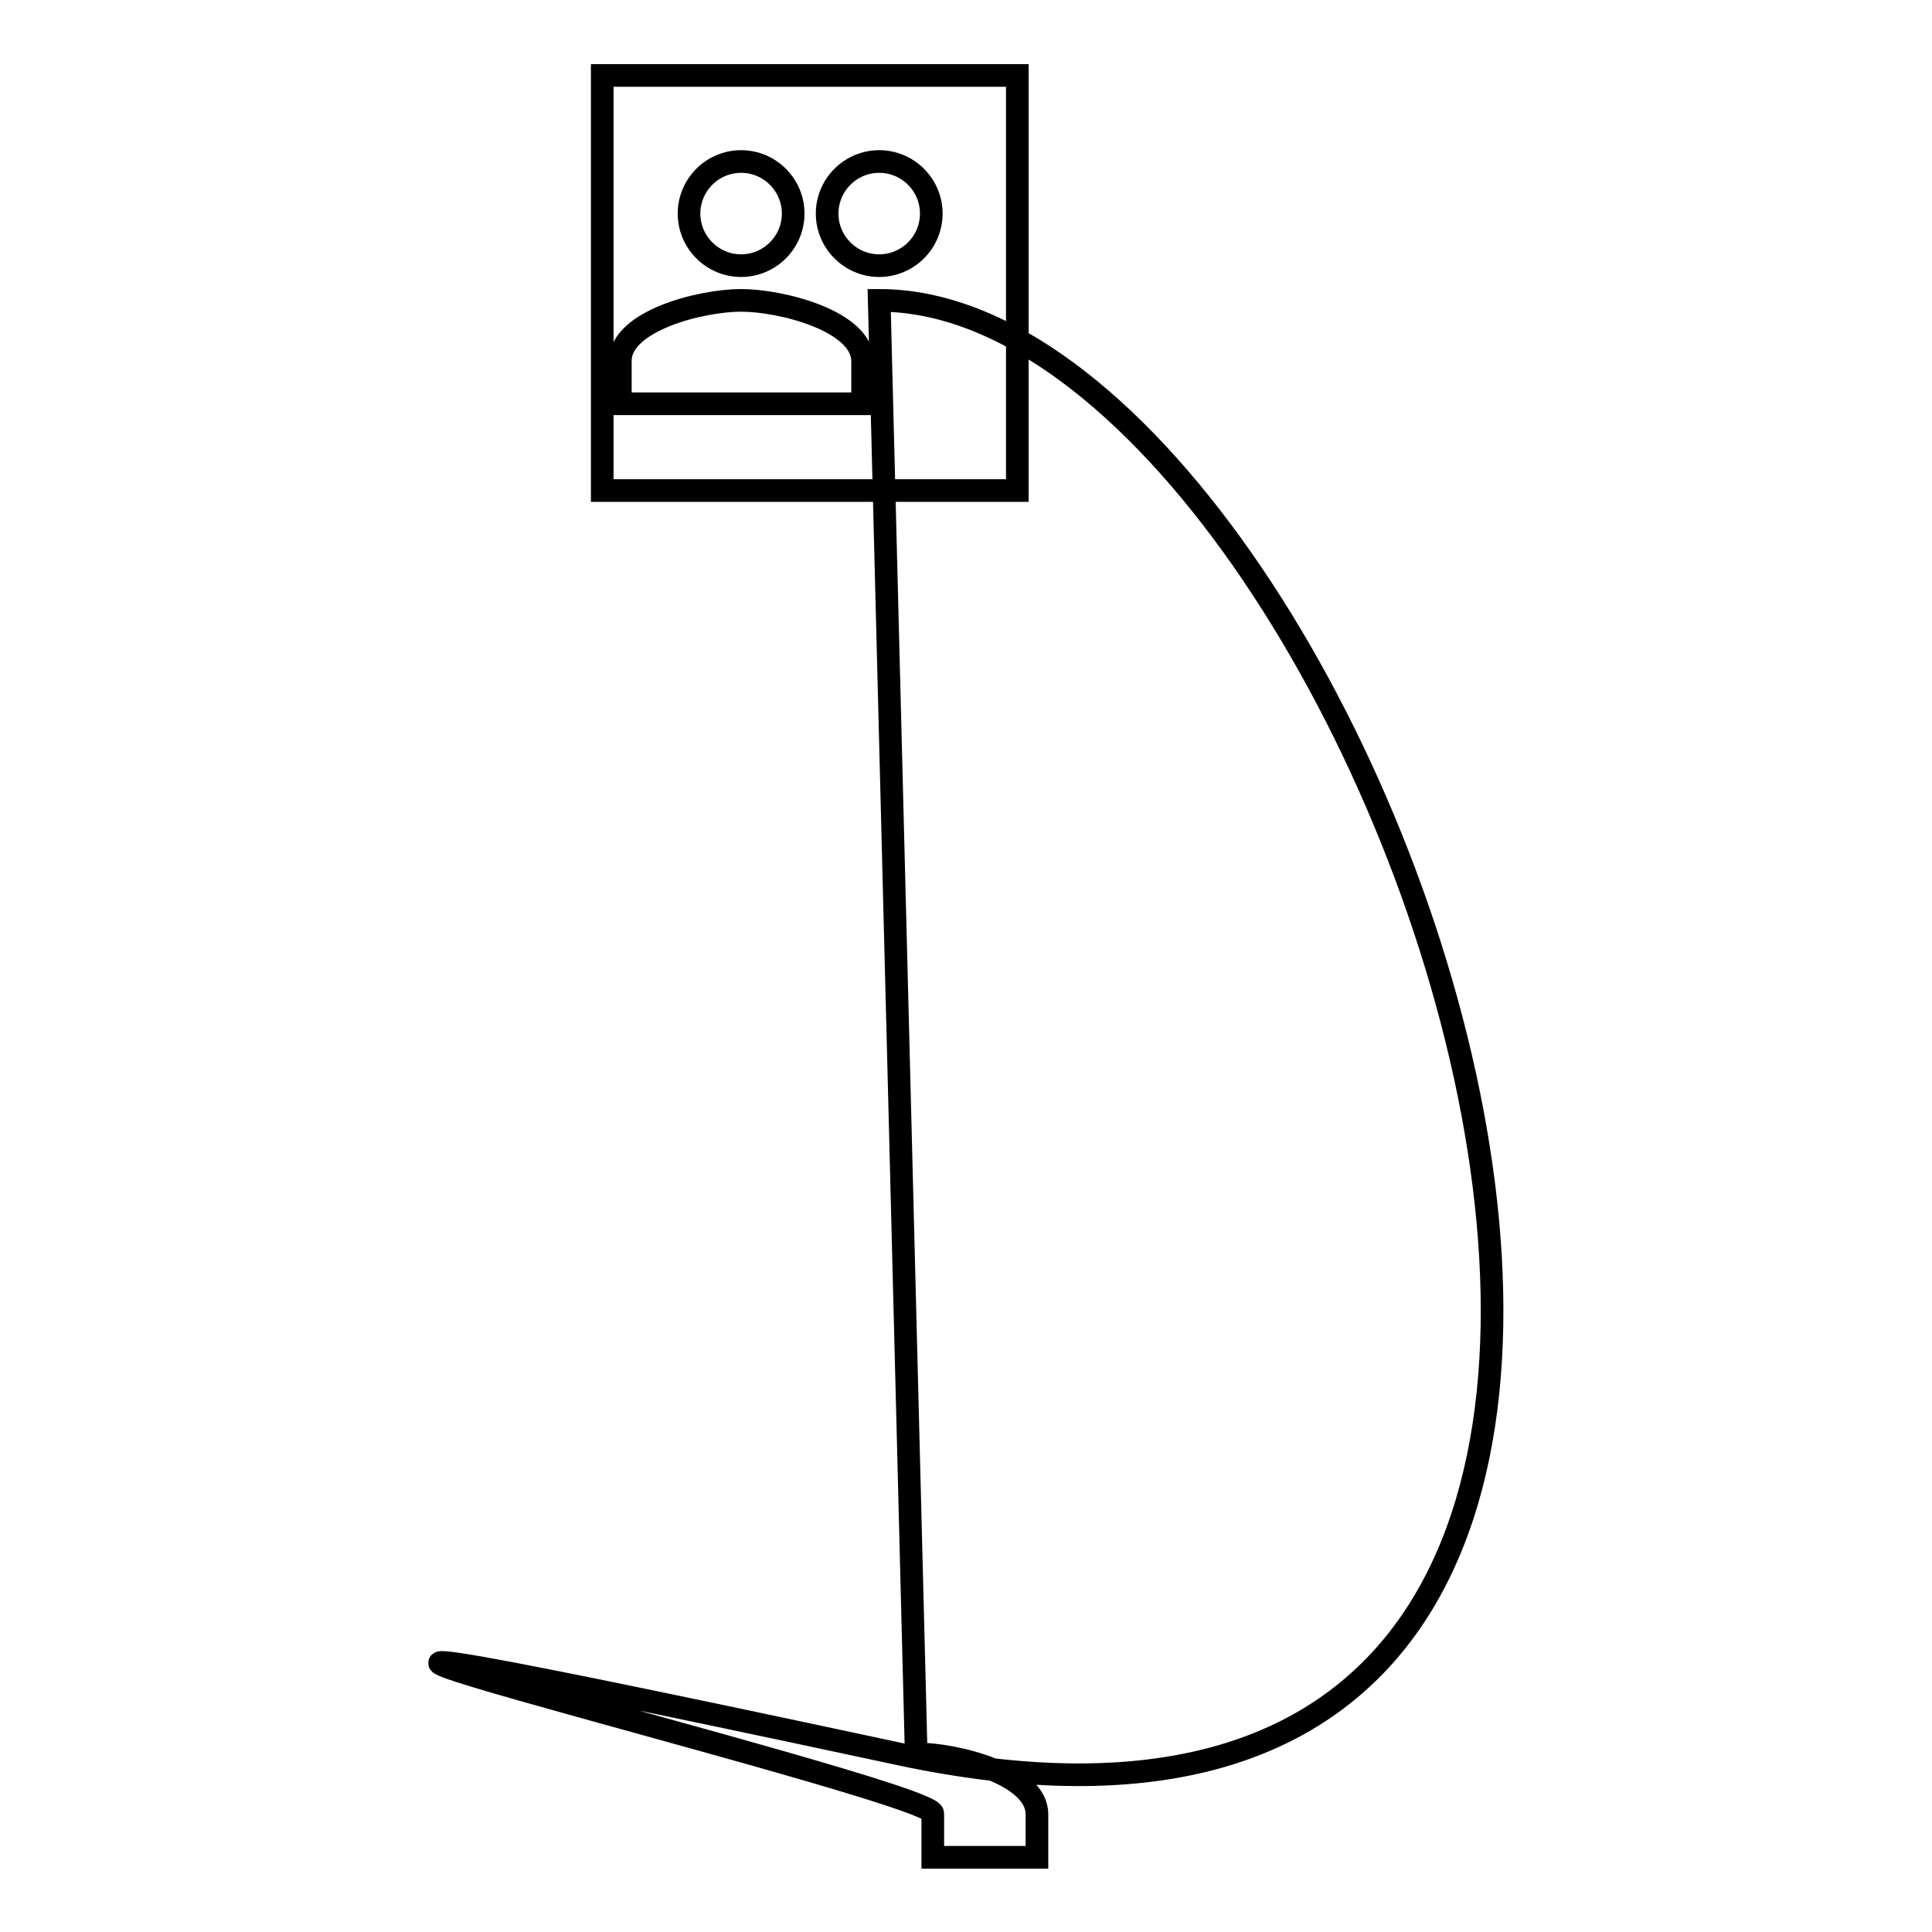 <?xml version="1.0" encoding="utf-8"?>
<!-- Svg Vector Icons : http://www.onlinewebfonts.com/icon -->
<!DOCTYPE svg PUBLIC "-//W3C//DTD SVG 1.1//EN" "http://www.w3.org/Graphics/SVG/1.1/DTD/svg11.dtd">
<svg version="1.1" xmlns="http://www.w3.org/2000/svg" xmlns:xlink="http://www.w3.org/1999/xlink" x="0px" y="0px" viewBox="0 0 256 256" enable-background="new 0 0 256 256" xml:space="preserve">
<g><g><path stroke-width="3" fill-opacity="0" stroke="#000000"  d="M79.8,10h55v55h-55V10z"/><path stroke-width="3" fill-opacity="0" stroke="#000000"  d="M116.5,35.2c3.8,0,6.9-3.1,6.9-6.9c0-3.8-3.1-6.9-6.9-6.9c-3.8,0-6.9,3.1-6.9,6.9S112.7,35.2,116.5,35.2L116.5,35.2z M98.2,35.2c3.8,0,6.9-3.1,6.9-6.9c0-3.8-3.1-6.9-6.9-6.9c-3.8,0-6.9,3.1-6.9,6.9C91.3,32.1,94.4,35.2,98.2,35.2z M98.2,39.8c-5.3,0-16,2.7-16,8v5.7h32.1v-5.7C114.2,42.5,103.5,39.8,98.2,39.8z M116.5,39.8c66.5,0,142.2,222.5,2.6,192.6c-139.5-29.9,4.5,4.5,4.5,7.9v5.8h13.8v-5.7c0-5.3-10.7-8-16-8L116.5,39.8z"/></g></g>
</svg>